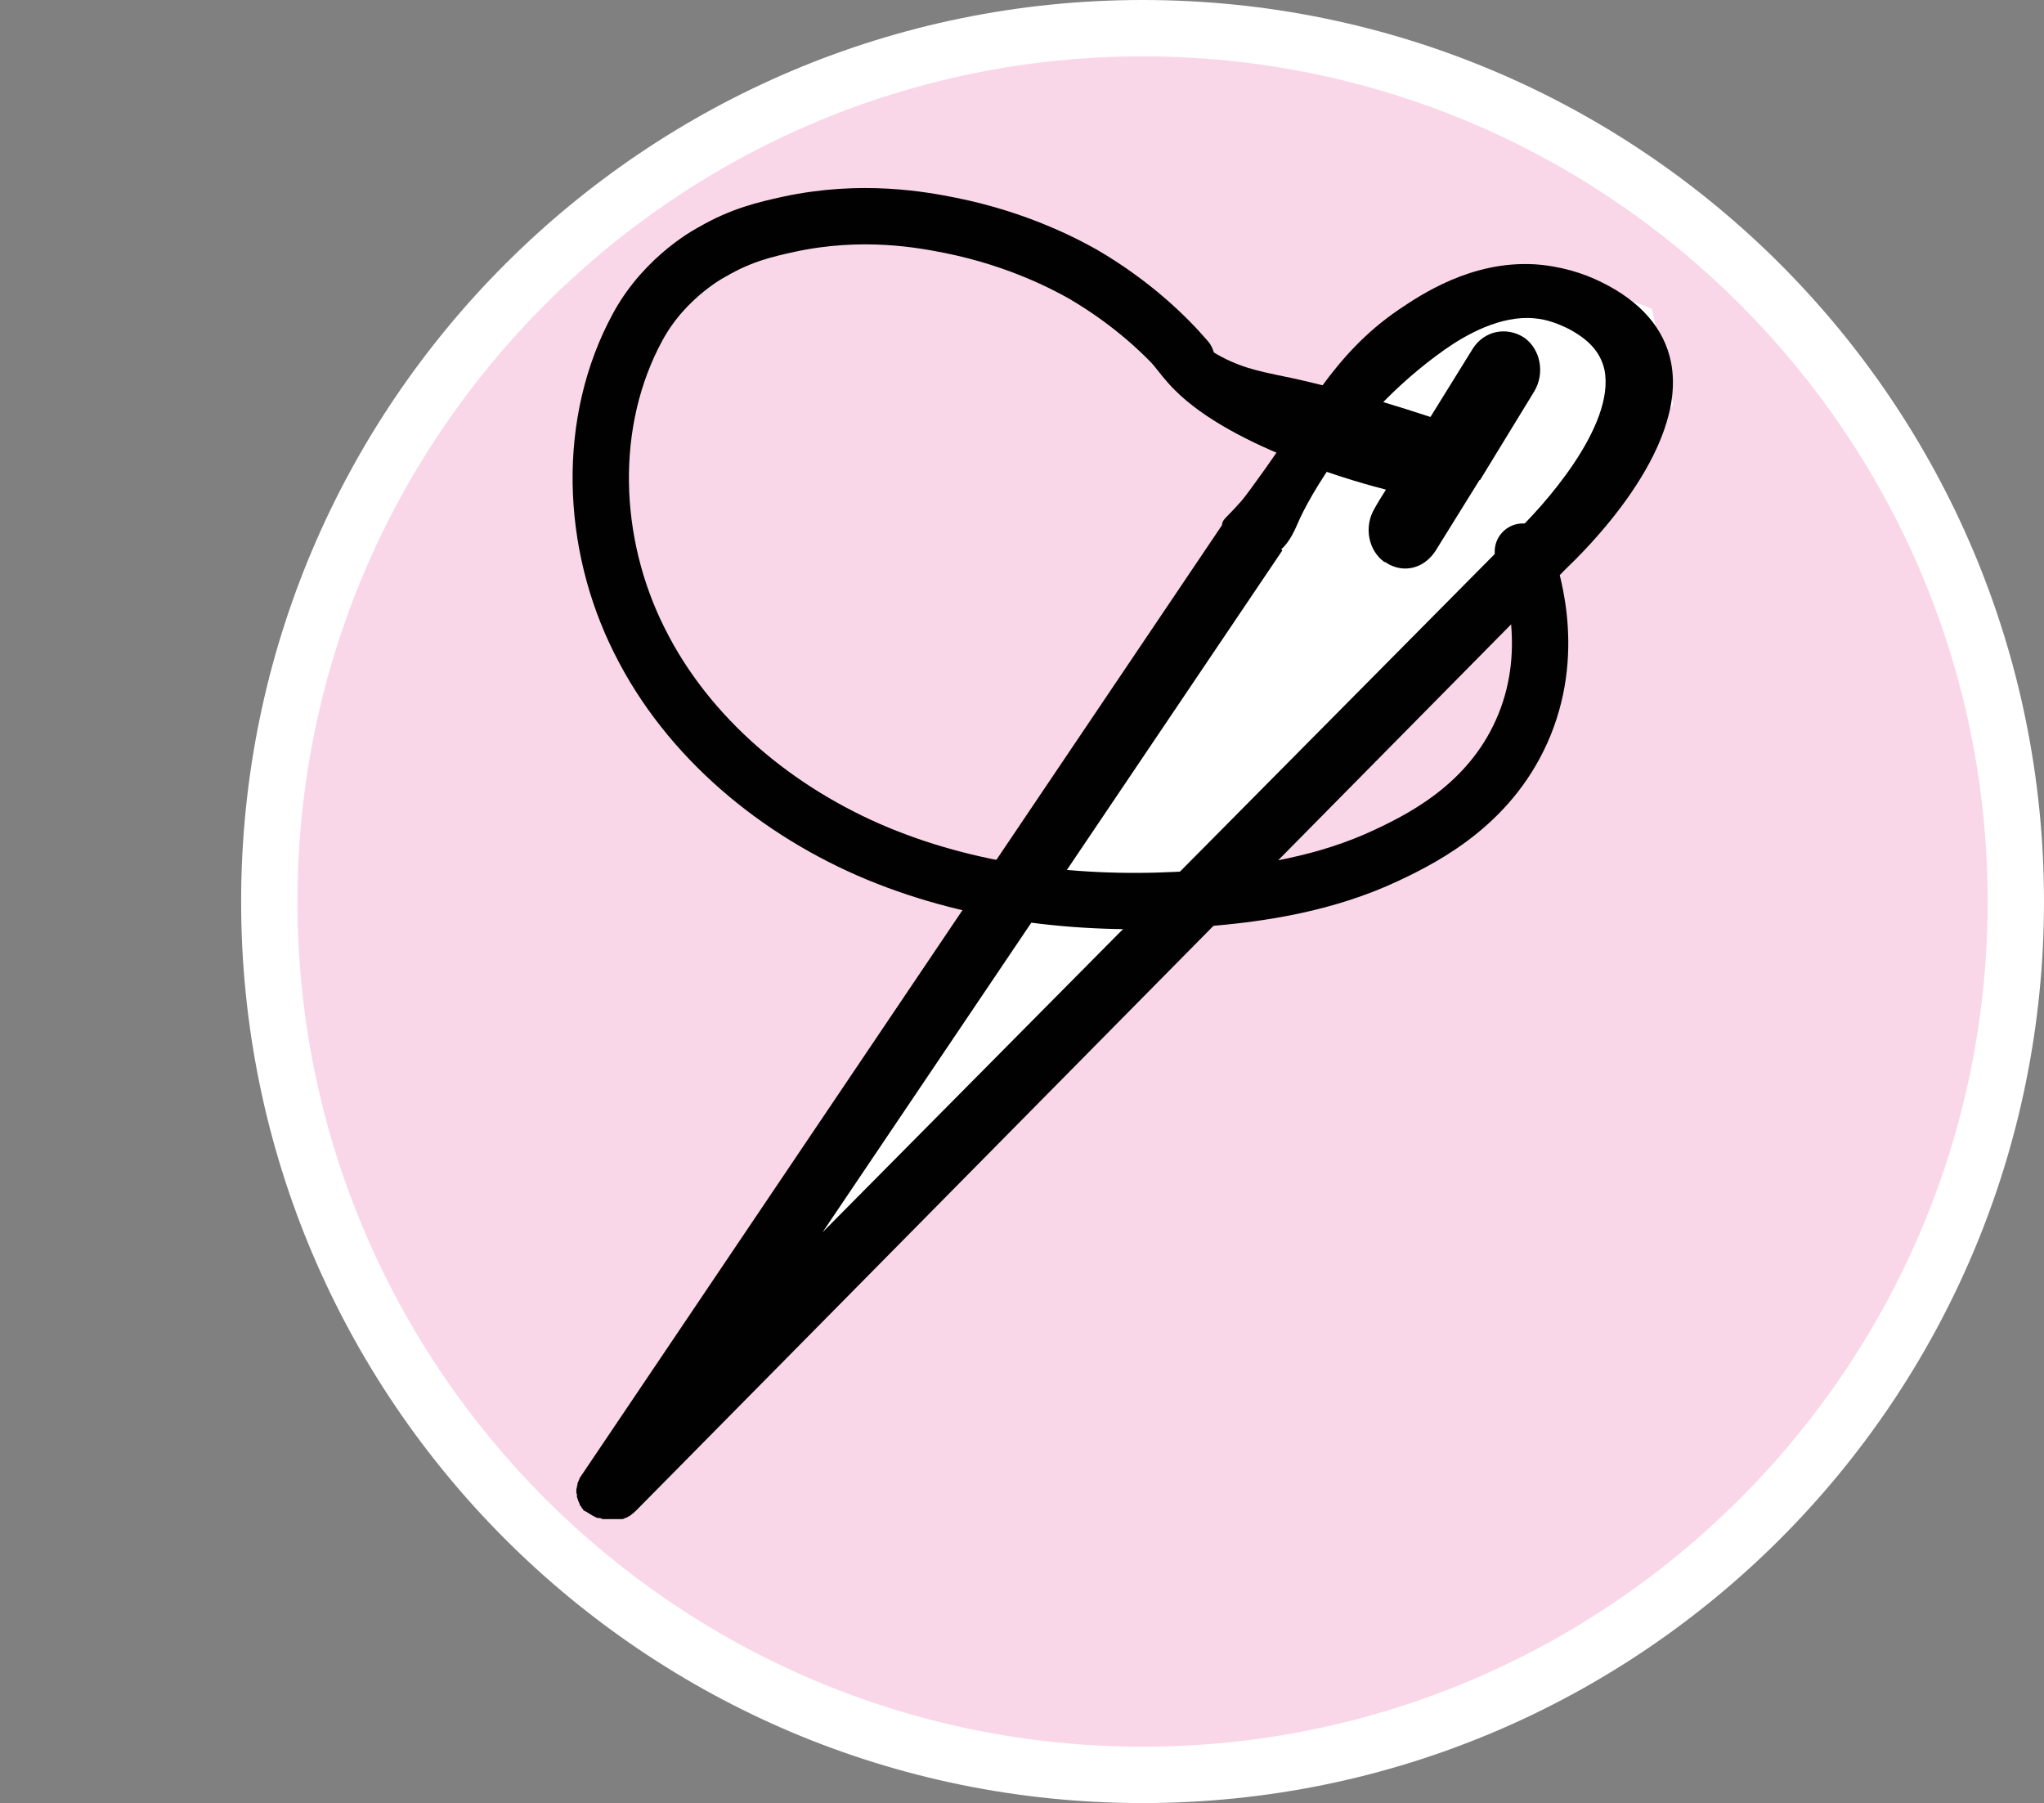 <?xml version="1.0" encoding="UTF-8"?><svg id="uuid-fbdda60c-e816-43d0-92aa-bb044b986d98" xmlns="http://www.w3.org/2000/svg" width="36.28" height="32" viewBox="0 0 36.28 32"><rect x="0" y="0" width="36.28" height="32" fill="#808080" stroke="none"/><defs><style>.uuid-dbcba4e4-e59d-4b94-8430-fec7a3eed1a4{fill:#fff;}.uuid-595a024c-6445-410e-84b5-cb7aaf889059{fill:#fad7e8;}.uuid-61e7d7b3-5bdc-4b0f-9eac-d50574689804{fill:#010101;}.uuid-542a6930-4c5a-4366-9eb9-bb1346abcefa{fill:none;stroke:#010101;stroke-linecap:round;stroke-miterlimit:10;}</style></defs><path class="uuid-595a024c-6445-410e-84b5-cb7aaf889059" d="M20.28,31.5c-8.55,0-15.5-6.95-15.5-15.5S11.74.5,20.28.5s15.5,6.95,15.5,15.5-6.95,15.5-15.5,15.5Z"/><path class="uuid-dbcba4e4-e59d-4b94-8430-fec7a3eed1a4" d="M20.28,1c8.27,0,15,6.73,15,15s-6.73,15-15,15-15-6.73-15-15S12.01,1,20.28,1M20.28,0C11.45,0,4.28,7.16,4.28,16s7.16,16,16,16,16-7.16,16-16S29.12,0,20.28,0h0Z"/><polygon class="uuid-dbcba4e4-e59d-4b94-8430-fec7a3eed1a4" points="27.77 4.87 25.34 5.88 23.17 7.94 20.04 12.39 12.09 24.4 13.35 24.15 18.81 18.76 26.76 11.05 29.7 7.18 29.32 5.48 27.77 4.87"/><path class="uuid-61e7d7b3-5bdc-4b0f-9eac-d50574689804" d="M27.8,10.09c.26-.25,2.17-2.08,1.86-3.66-.12-.6-.54-1.08-1.23-1.42-.32-.16-.73-.29-1.2-.32-1.12-.06-2.01.54-2.41.81-1.17.8-1.64,1.84-2.5,3.01-.18.25-.27.37-.33.43-.22.25-.3.28-.3.38l-11.4,16.91s-.01.02-.01.03t-.01.02s-.01.02-.01.03c0,0-.01,0-.01.02v.02s-.01.02-.01.03v.02s-.01.02-.01.03v.07s0,0,.01.02v.05s.01.02.01.03c0,0,0,0,.01.02,0,0,0,.02.01.03h0s.01.03.02.04v.02s.01.02.02.02c0,0,.01.02.01.02,0,0,.01.02.01.02.01,0,.02.02.02.02t.01.02s.02,0,.04.02c0,0,.01,0,.01,0,.01,0,.02.02.02.02h.01s.06.04.08.05h0s.06.03.08.04h.02s.05,0,.07.02h.02s.06,0,.08,0h.01s.05,0,.06,0h.04s.02,0,.05,0t.02,0s.04,0,.05,0t.02,0s.04,0,.05-.02t.02,0s.04-.02.05-.03h.01s.04-.03.06-.05h.01s.02-.03.04-.04L27.8,10.09ZM22.76,9.77s-.01-.02-.02-.02c.16-.14.25-.36.32-.52,0,0,.76-1.74,2.59-3.03.37-.26.99-.61,1.59-.55.23.02.42.1.57.17.39.2.6.43.67.75.19,1-1.1,2.43-1.6,2.9,0,0-.01,0-.01.02l-12.27,12.38,8.16-12.1Z"/><path class="uuid-542a6930-4c5a-4366-9eb9-bb1346abcefa" d="M27.03,9.79c.15.39.59,1.69.03,3.07-.55,1.35-1.7,1.97-2.45,2.32-1.04.49-2.2.69-3.34.77-1.93.14-3.9-.06-5.69-.8-1.78-.74-3.37-2.05-4.23-3.78-.87-1.73-.95-3.88-.03-5.57.5-.92,1.34-1.34,1.34-1.34.5-.29.93-.39,1.34-.48,1.3-.28,2.37-.08,2.87.02,1.25.25,2.11.73,2.36.87.87.51,1.47,1.09,1.83,1.51"/><path class="uuid-61e7d7b3-5bdc-4b0f-9eac-d50574689804" d="M24.58,9.97c.11.08.24.12.36.12.22,0,.42-.12.55-.33l.77-1.24h.01s.96-1.57.96-1.57c.2-.33.11-.76-.18-.96-.31-.2-.71-.12-.91.2l-.75,1.21c-1.22-.4-2.09-.62-2.7-.74-.32-.07-.72-.14-1.17-.42-.44-.27-.45-.44-.94-.79-.59-.42-1.3-.69-1.38-.57-.04.07.12.24.38.53.84.94.96,1.2,1.26,1.5,1.05,1.07,3.41,1.69,3.76,1.78-.07.11-.14.22-.2.33-.2.33-.11.76.18.96Z"/></svg>